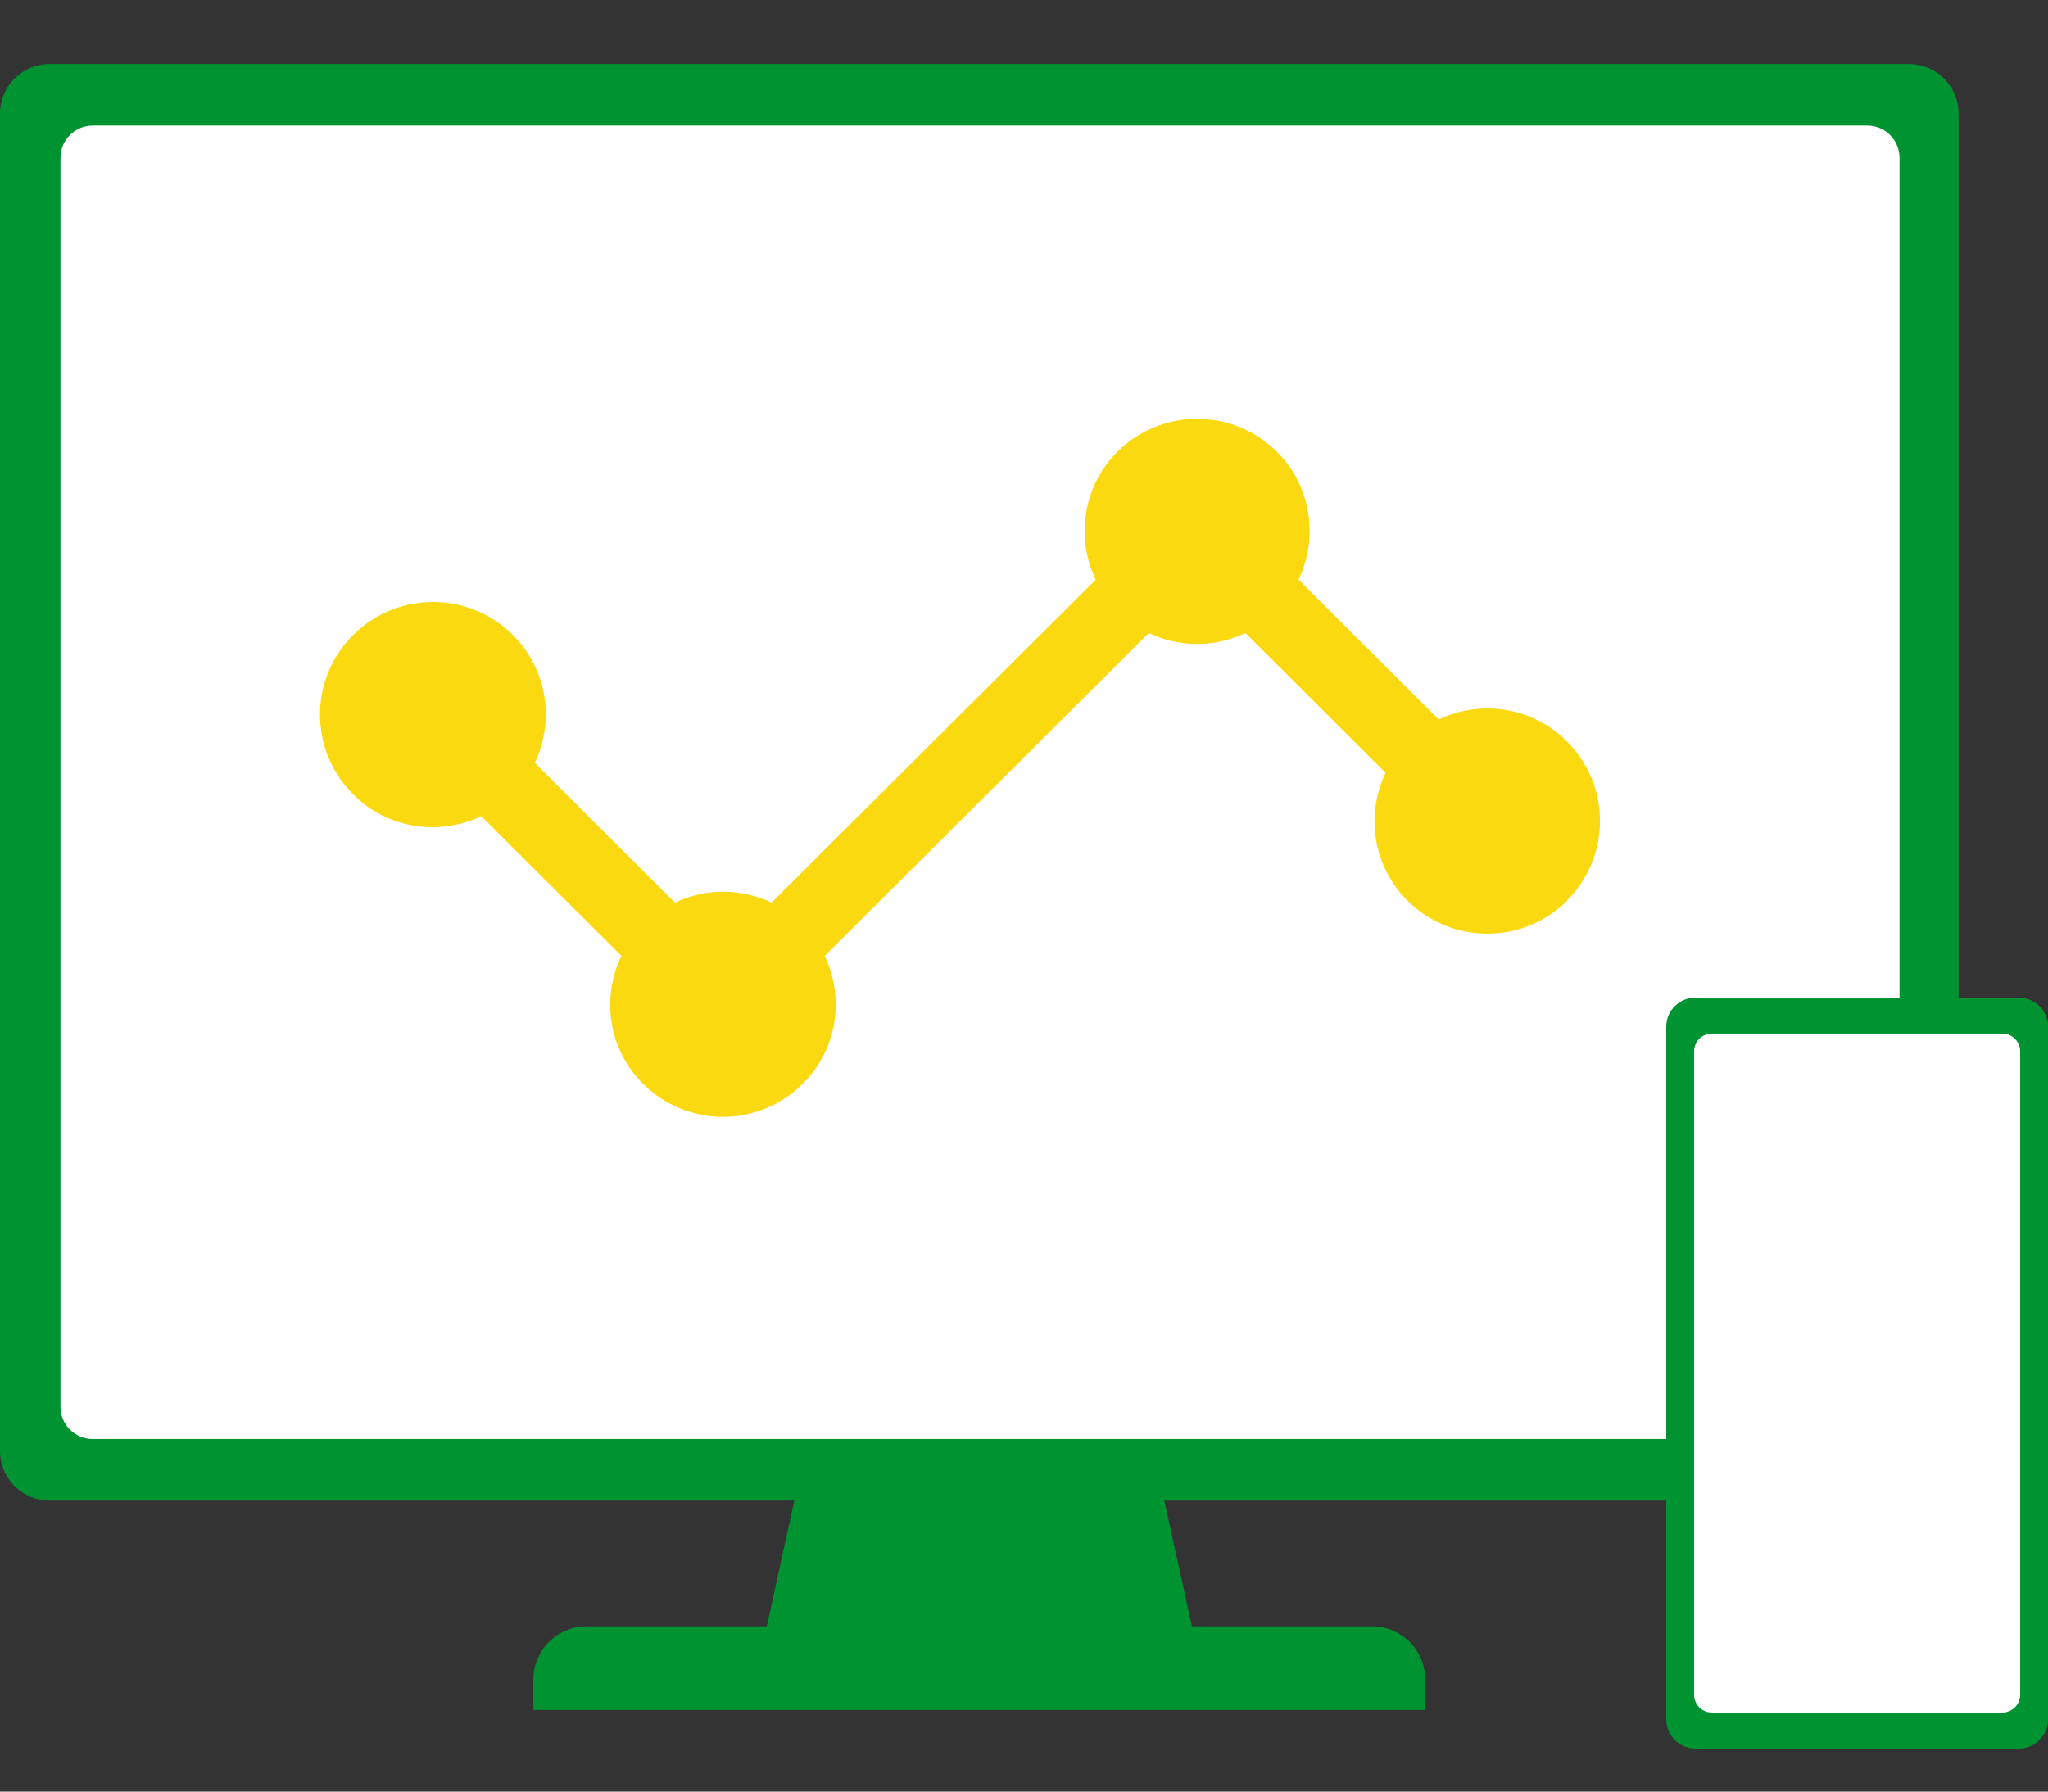 <svg width="32" height="28" viewBox="0 0 32 28" fill="none" xmlns="http://www.w3.org/2000/svg">
<rect x="0" y="0" width="32" height="28" fill="#333333" stroke="none"/>
<path d="M18.774 26.106H11.83L13.253 19.613H17.35L18.774 26.106Z" fill="#009332"/>
<path d="M9.165 25.417H21.438C21.897 25.417 22.269 25.789 22.269 26.248V26.725H8.334V26.248C8.334 25.789 8.707 25.417 9.166 25.417H9.165Z" fill="#009332"/>
<path d="M29.827 1H0.776C0.347 1 0 1.347 0 1.776V22.676C0 23.105 0.347 23.452 0.776 23.452H29.827C30.256 23.452 30.603 23.105 30.603 22.676V1.776C30.603 1.347 30.256 1 29.827 1Z" fill="#009332"/>
<path d="M29.177 1.963H1.448C1.17 1.963 0.945 2.188 0.945 2.466V21.986C0.945 22.264 1.17 22.489 1.448 22.489H29.177C29.455 22.489 29.68 22.264 29.68 21.986V2.466C29.68 2.188 29.455 1.963 29.177 1.963Z" fill="white"/>
<path d="M31.543 15.591H26.491C26.239 15.591 26.035 15.795 26.035 16.047V26.871C26.035 27.123 26.239 27.328 26.491 27.328H31.543C31.796 27.328 32 27.123 32 26.871V16.047C32 15.795 31.796 15.591 31.543 15.591Z" fill="#009332"/>
<path d="M31.286 16.153H26.749C26.595 16.153 26.47 16.278 26.47 16.432V26.486C26.47 26.64 26.595 26.765 26.749 26.765H31.286C31.44 26.765 31.565 26.64 31.565 26.486V16.432C31.565 16.278 31.44 16.153 31.286 16.153Z" fill="white"/>
<path d="M24.488 14.076C23.797 14.764 22.682 14.764 21.992 14.076C21.447 13.532 21.338 12.73 21.649 12.078L19.46 9.893C18.982 10.121 18.427 10.121 17.95 9.893L12.886 14.94C13.197 15.592 13.088 16.395 12.543 16.938C11.853 17.627 10.738 17.627 10.047 16.938C9.503 16.395 9.394 15.592 9.71 14.94L7.52 12.756C6.867 13.066 6.057 12.958 5.518 12.414C4.827 11.726 4.827 10.613 5.518 9.924C6.208 9.236 7.323 9.236 8.013 9.924C8.558 10.468 8.667 11.27 8.356 11.922L10.546 14.107C11.023 13.879 11.578 13.879 12.055 14.107L17.12 9.06C16.808 8.408 16.917 7.605 17.457 7.062C18.147 6.373 19.263 6.373 19.953 7.062C20.492 7.6 20.601 8.408 20.29 9.06L22.48 11.244C23.133 10.934 23.938 11.042 24.482 11.586C25.172 12.274 25.172 13.387 24.482 14.076H24.488Z" fill="#FBD911"/>
</svg>
